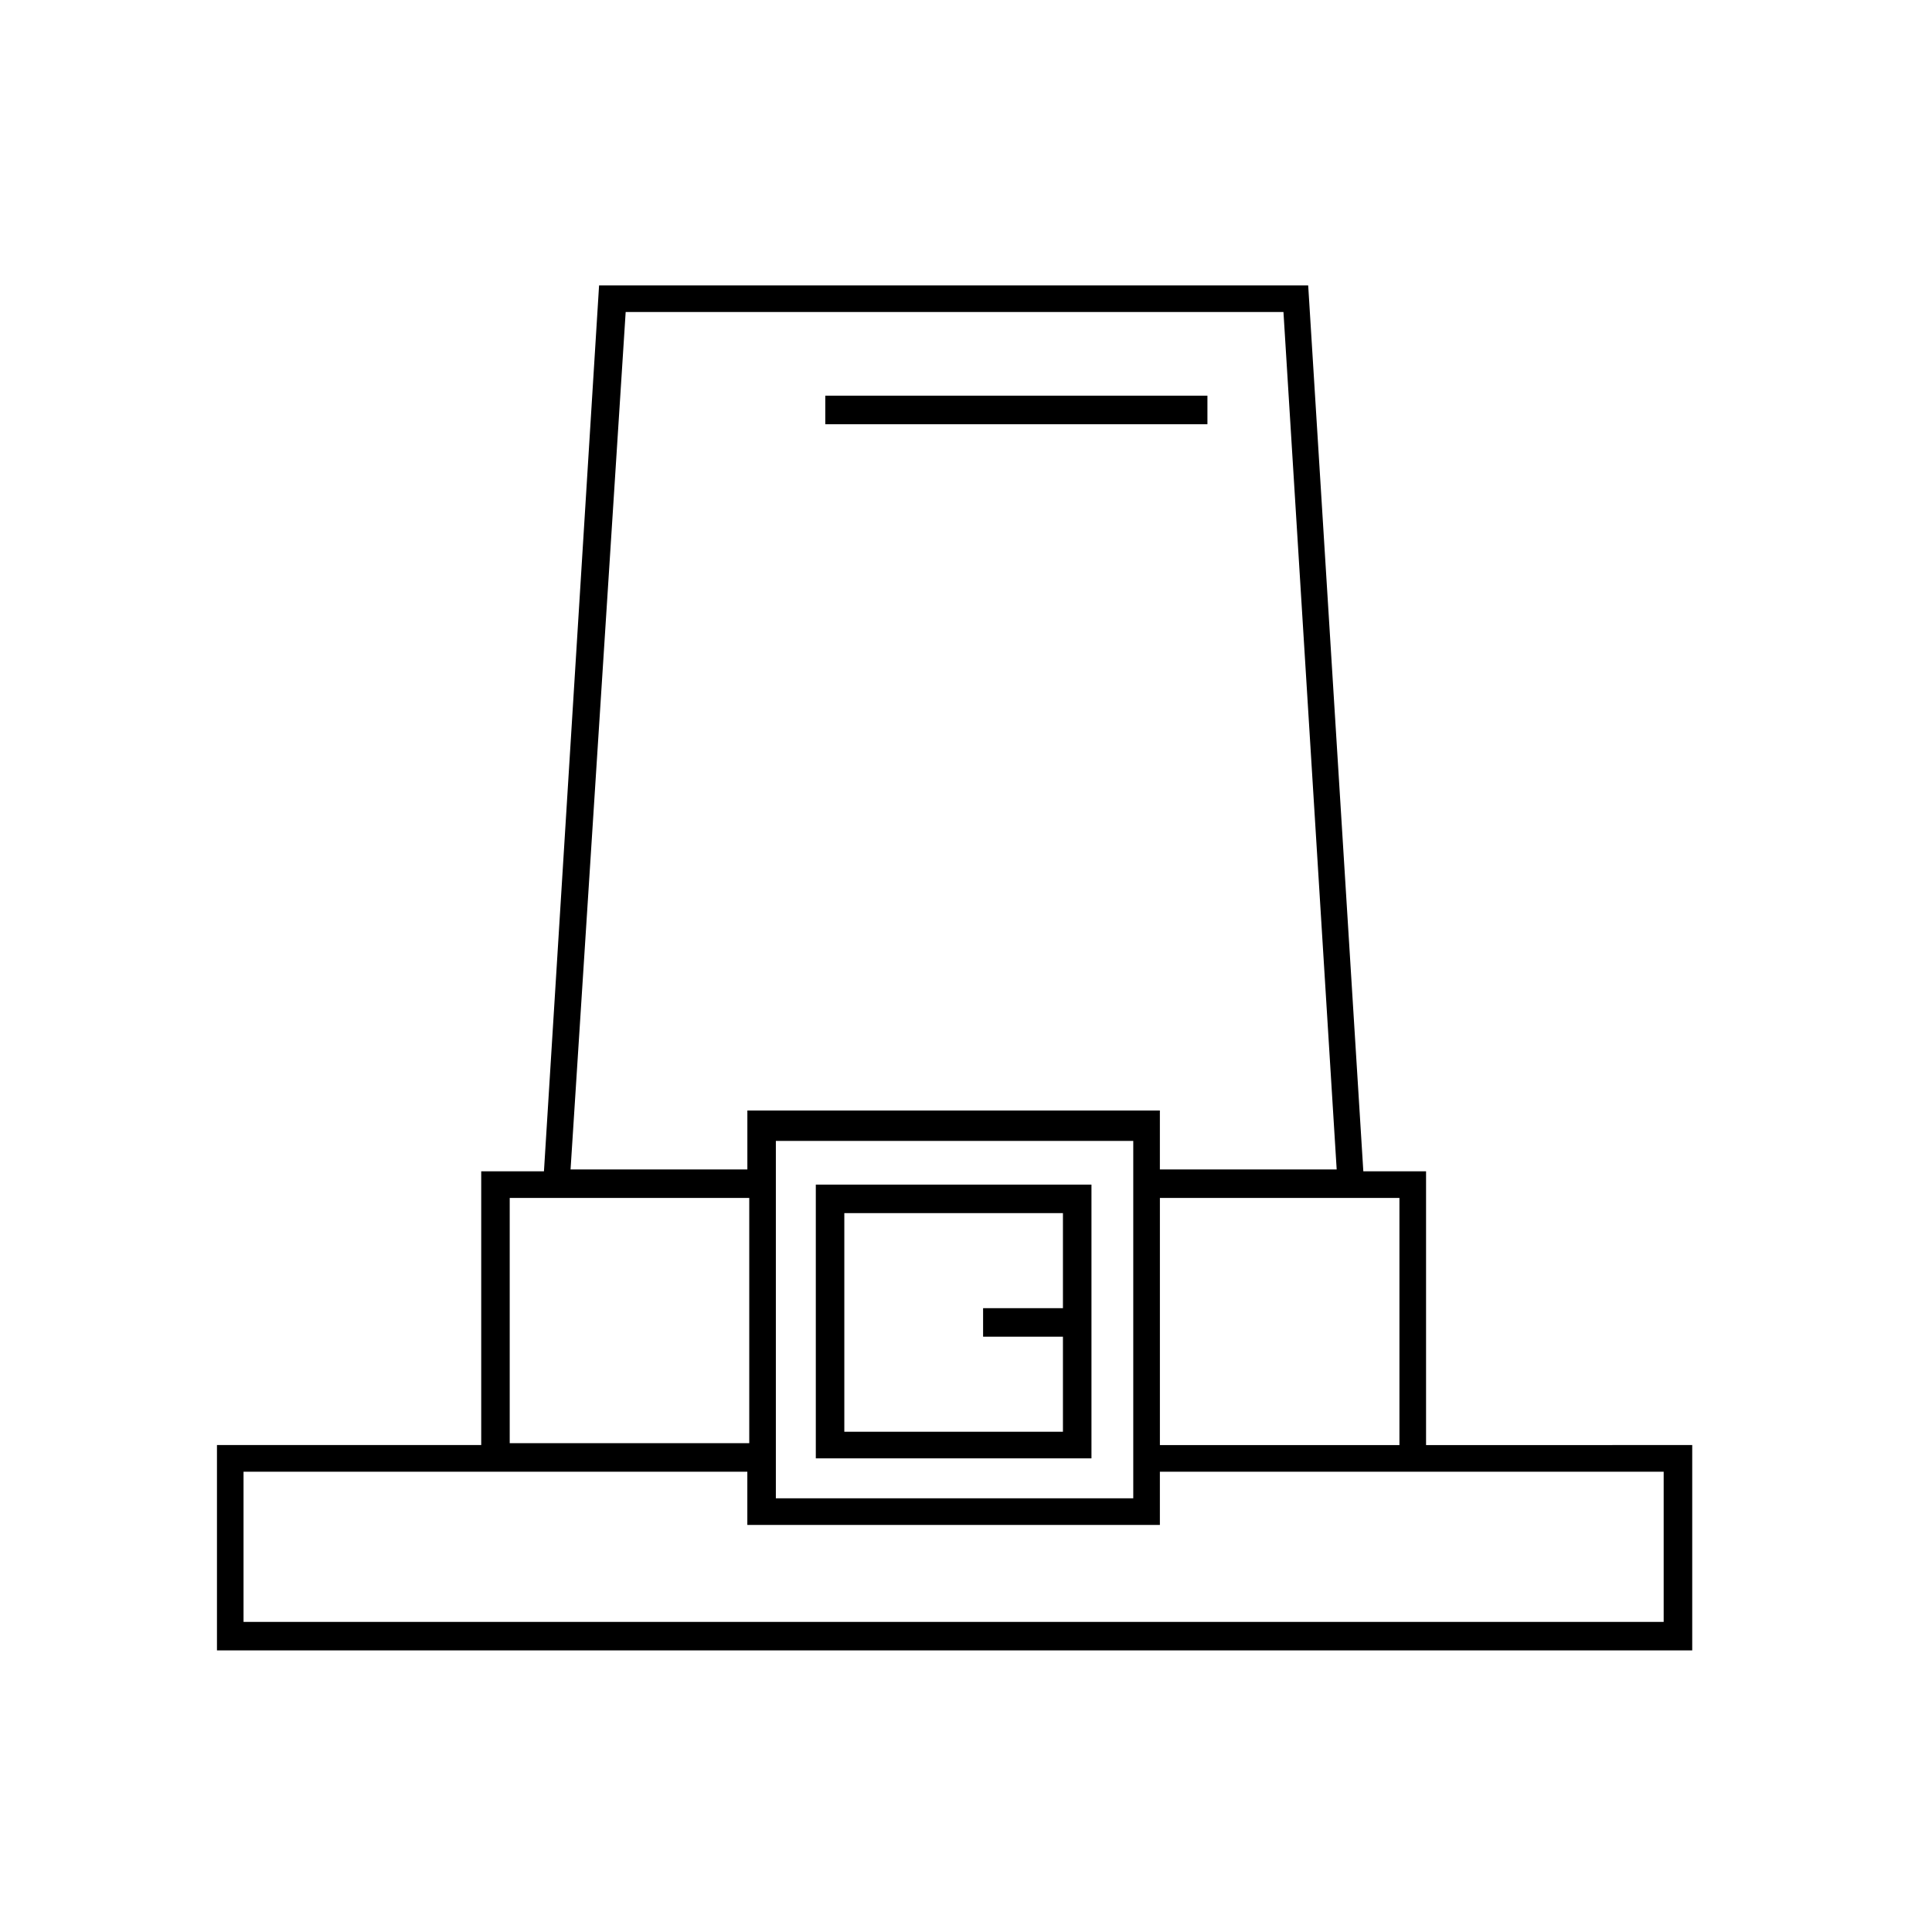 <?xml version="1.0" encoding="UTF-8"?>
<!-- Uploaded to: SVG Repo, www.svgrepo.com, Generator: SVG Repo Mixer Tools -->
<svg fill="#000000" width="800px" height="800px" version="1.1" viewBox="144 144 512 512" xmlns="http://www.w3.org/2000/svg">
 <g>
  <path d="m521.92 526.96v-72.547h-16.625l-14.613-234.78h-187.92l-14.609 234.77h-16.625v72.547l-70.031 0.004v54.414h390.96v-54.414zm-7.559 0h-62.977v-65.492h63.48v65.492zm-164.75-80.609h94.715v94.715l-94.715 0.004zm-39.801-219.66h174.32l14.105 227.22h-46.855v-15.617h-109.32v15.617h-46.855zm-30.73 234.78h63.48v64.992l-63.48-0.004zm305.81 112.35h-376.35v-39.801h133.51v14.105h109.33v-14.105h133.51z"/>
  <path d="m433.25 530.48v-72.547h-73.051v72.547zm-7.559-39.801h-21.16v7.559h21.16v25.191h-57.938v-57.941h57.938z"/>
  <path d="m362.71 248.86h101.27v7.559h-101.27z"/>
 </g>
</svg>